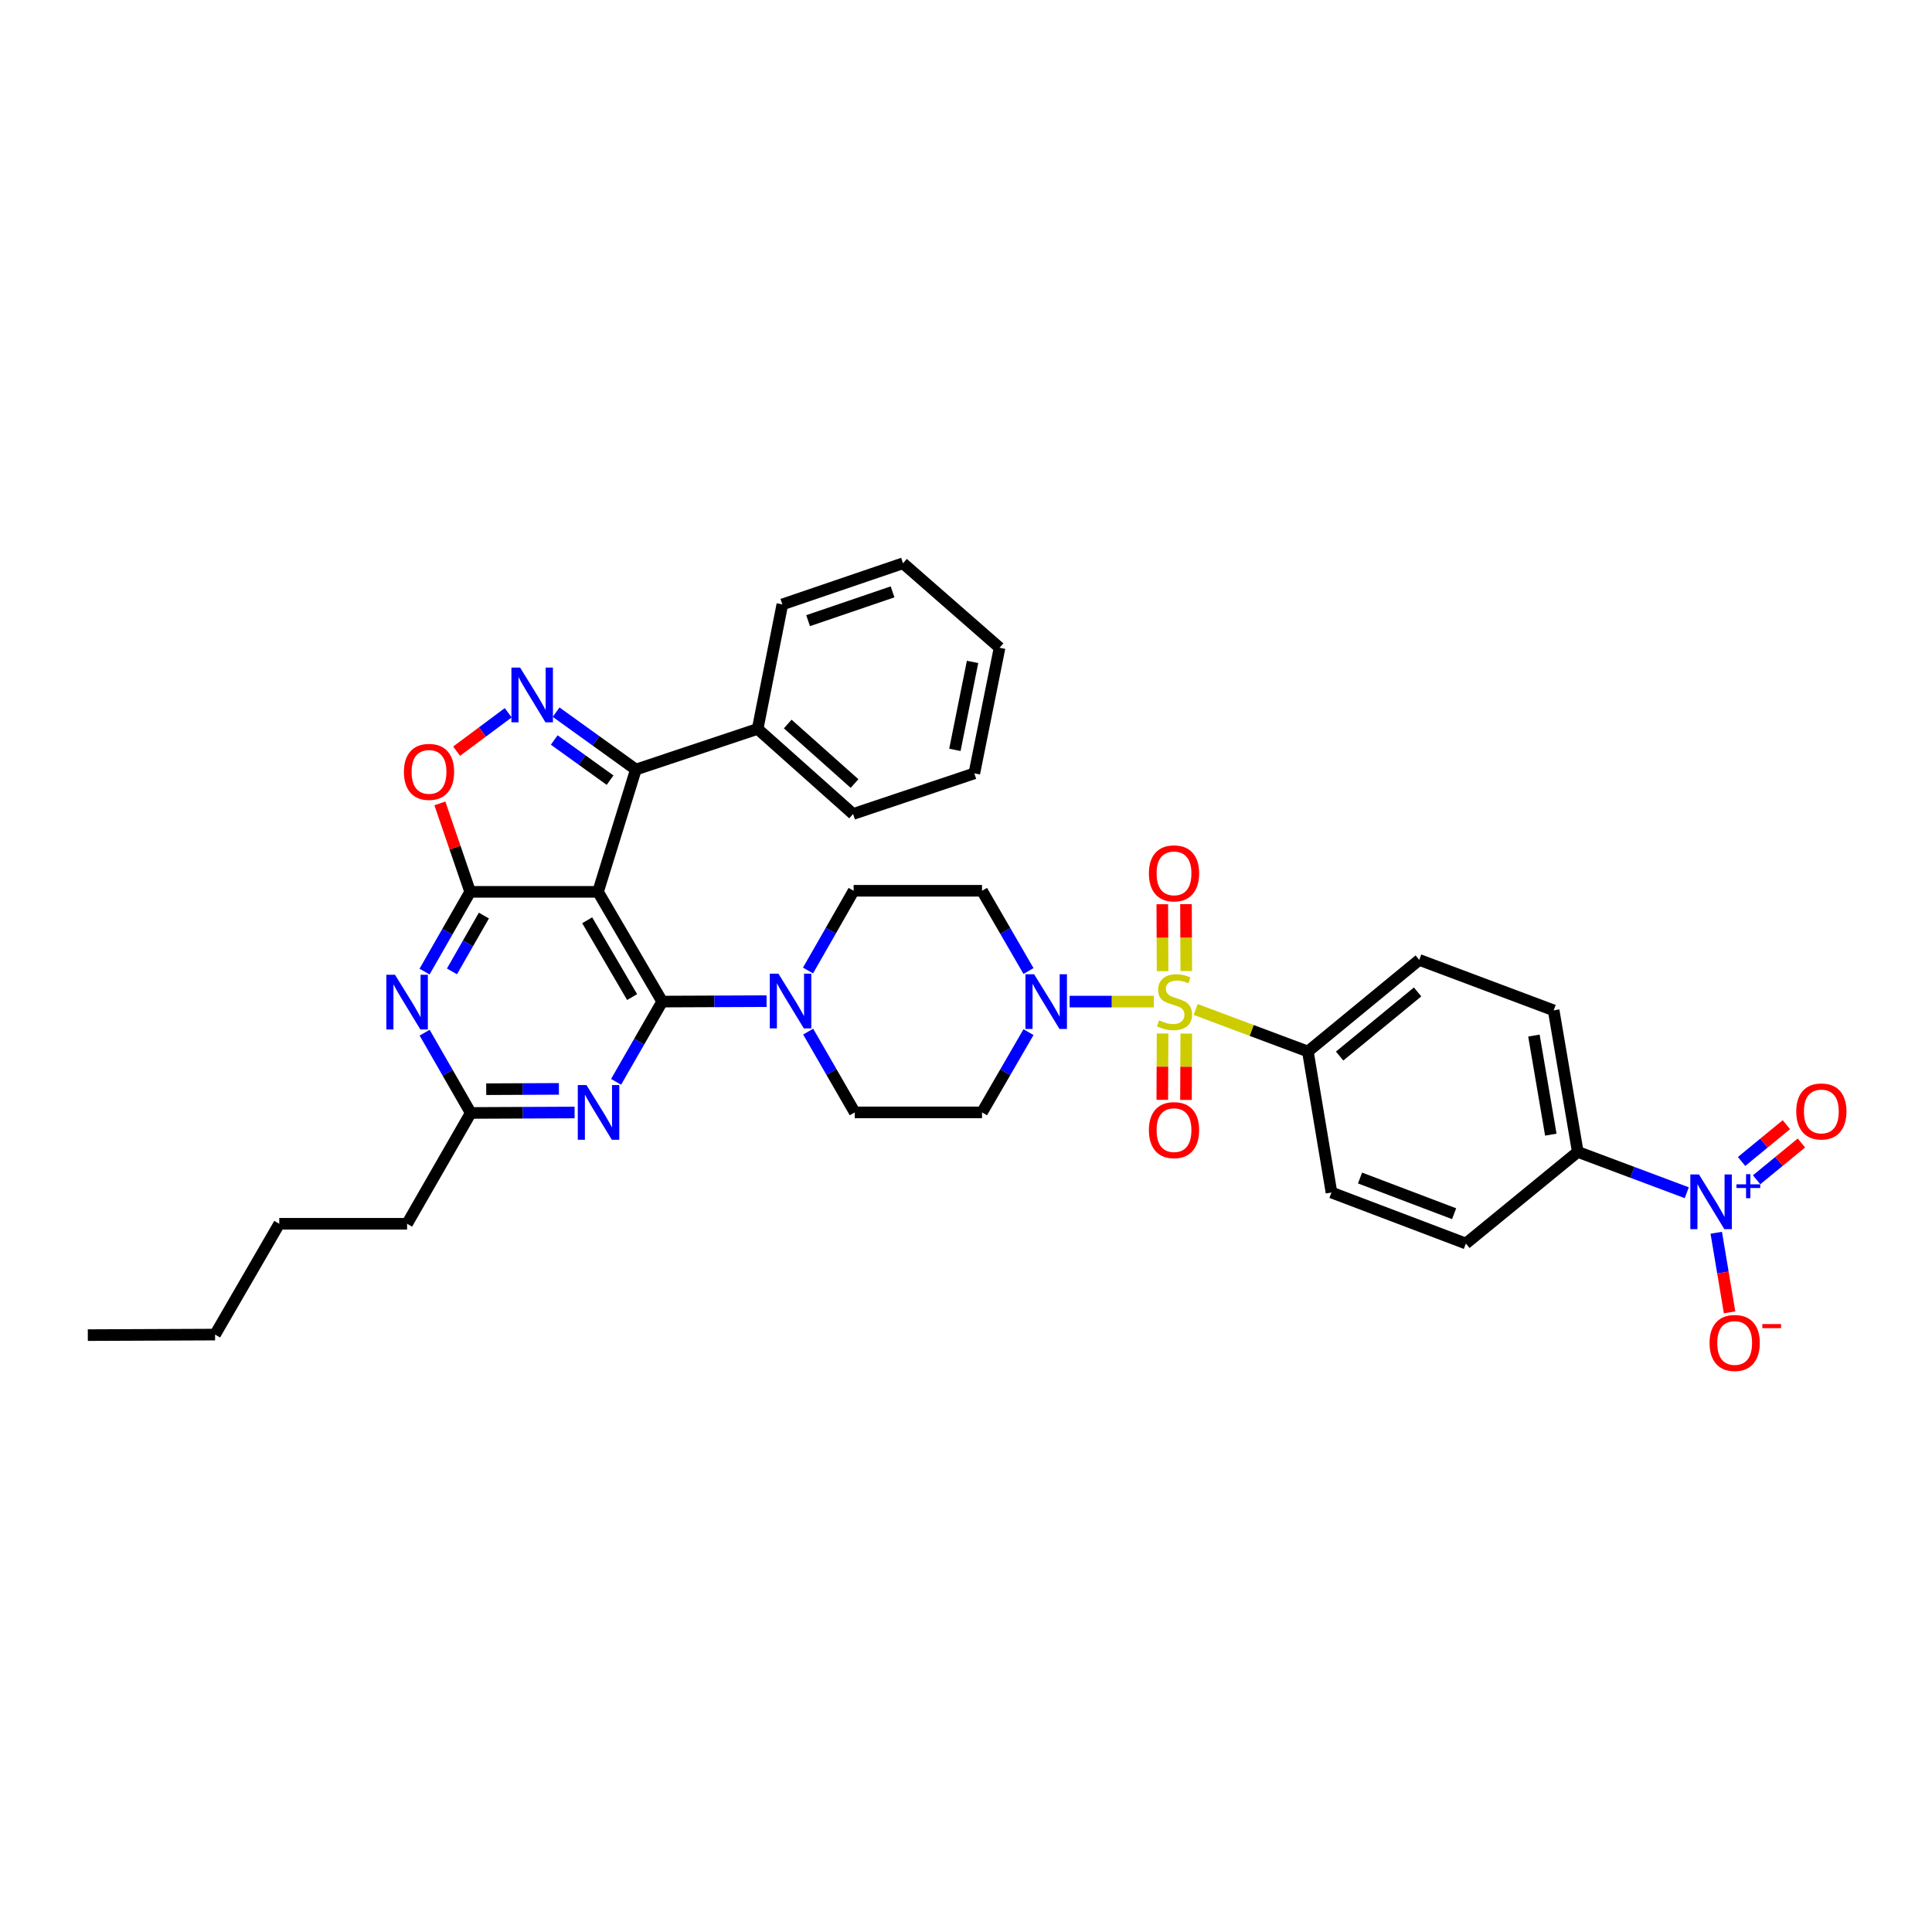 <?xml version='1.0' encoding='iso-8859-1'?>
<svg version='1.1' baseProfile='full'
              xmlns='http://www.w3.org/2000/svg'
                      xmlns:rdkit='http://www.rdkit.org/xml'
                      xmlns:xlink='http://www.w3.org/1999/xlink'
                  xml:space='preserve'
width='1000px' height='1000px' viewBox='0 0 1000 1000'>
<!-- END OF HEADER -->
<rect style='opacity:1.0;fill:#FFFFFF;stroke:none' width='1000' height='1000' x='0' y='0'> </rect>
<path class='bond-6' d='M 597.205,518.417 L 575.423,518.417' style='fill:none;fill-rule:evenodd;stroke:#CCCC00;stroke-width:6px;stroke-linecap:butt;stroke-linejoin:miter;stroke-opacity:1' />
<path class='bond-6' d='M 575.423,518.417 L 553.641,518.417' style='fill:none;fill-rule:evenodd;stroke:#0000FF;stroke-width:6px;stroke-linecap:butt;stroke-linejoin:miter;stroke-opacity:1' />
<path class='bond-12' d='M 618.868,522.506 L 647.91,533.379' style='fill:none;fill-rule:evenodd;stroke:#CCCC00;stroke-width:6px;stroke-linecap:butt;stroke-linejoin:miter;stroke-opacity:1' />
<path class='bond-12' d='M 647.91,533.379 L 676.952,544.251' style='fill:none;fill-rule:evenodd;stroke:#000000;stroke-width:6px;stroke-linecap:butt;stroke-linejoin:miter;stroke-opacity:1' />
<path class='bond-13' d='M 601.745,534.933 L 601.673,552.104' style='fill:none;fill-rule:evenodd;stroke:#CCCC00;stroke-width:6px;stroke-linecap:butt;stroke-linejoin:miter;stroke-opacity:1' />
<path class='bond-13' d='M 601.673,552.104 L 601.601,569.275' style='fill:none;fill-rule:evenodd;stroke:#FF0000;stroke-width:6px;stroke-linecap:butt;stroke-linejoin:miter;stroke-opacity:1' />
<path class='bond-13' d='M 614.008,534.984 L 613.936,552.155' style='fill:none;fill-rule:evenodd;stroke:#CCCC00;stroke-width:6px;stroke-linecap:butt;stroke-linejoin:miter;stroke-opacity:1' />
<path class='bond-13' d='M 613.936,552.155 L 613.863,569.326' style='fill:none;fill-rule:evenodd;stroke:#FF0000;stroke-width:6px;stroke-linecap:butt;stroke-linejoin:miter;stroke-opacity:1' />
<path class='bond-14' d='M 614.011,502.61 L 613.938,485.292' style='fill:none;fill-rule:evenodd;stroke:#CCCC00;stroke-width:6px;stroke-linecap:butt;stroke-linejoin:miter;stroke-opacity:1' />
<path class='bond-14' d='M 613.938,485.292 L 613.865,467.974' style='fill:none;fill-rule:evenodd;stroke:#FF0000;stroke-width:6px;stroke-linecap:butt;stroke-linejoin:miter;stroke-opacity:1' />
<path class='bond-14' d='M 601.748,502.662 L 601.675,485.344' style='fill:none;fill-rule:evenodd;stroke:#CCCC00;stroke-width:6px;stroke-linecap:butt;stroke-linejoin:miter;stroke-opacity:1' />
<path class='bond-14' d='M 601.675,485.344 L 601.603,468.025' style='fill:none;fill-rule:evenodd;stroke:#FF0000;stroke-width:6px;stroke-linecap:butt;stroke-linejoin:miter;stroke-opacity:1' />
<path class='bond-0' d='M 309.536,461.62 L 342.748,518.417' style='fill:none;fill-rule:evenodd;stroke:#000000;stroke-width:6px;stroke-linecap:butt;stroke-linejoin:miter;stroke-opacity:1' />
<path class='bond-0' d='M 303.931,476.329 L 327.18,516.088' style='fill:none;fill-rule:evenodd;stroke:#000000;stroke-width:6px;stroke-linecap:butt;stroke-linejoin:miter;stroke-opacity:1' />
<path class='bond-2' d='M 309.536,461.62 L 243.357,461.62' style='fill:none;fill-rule:evenodd;stroke:#000000;stroke-width:6px;stroke-linecap:butt;stroke-linejoin:miter;stroke-opacity:1' />
<path class='bond-4' d='M 309.536,461.62 L 329.122,398.309' style='fill:none;fill-rule:evenodd;stroke:#000000;stroke-width:6px;stroke-linecap:butt;stroke-linejoin:miter;stroke-opacity:1' />
<path class='bond-1' d='M 342.748,518.417 L 369.766,518.304' style='fill:none;fill-rule:evenodd;stroke:#000000;stroke-width:6px;stroke-linecap:butt;stroke-linejoin:miter;stroke-opacity:1' />
<path class='bond-1' d='M 369.766,518.304 L 396.784,518.19' style='fill:none;fill-rule:evenodd;stroke:#0000FF;stroke-width:6px;stroke-linecap:butt;stroke-linejoin:miter;stroke-opacity:1' />
<path class='bond-5' d='M 342.748,518.417 L 330.816,539.189' style='fill:none;fill-rule:evenodd;stroke:#000000;stroke-width:6px;stroke-linecap:butt;stroke-linejoin:miter;stroke-opacity:1' />
<path class='bond-5' d='M 330.816,539.189 L 318.885,559.96' style='fill:none;fill-rule:evenodd;stroke:#0000FF;stroke-width:6px;stroke-linecap:butt;stroke-linejoin:miter;stroke-opacity:1' />
<path class='bond-9' d='M 243.357,461.62 L 235.518,438.732' style='fill:none;fill-rule:evenodd;stroke:#000000;stroke-width:6px;stroke-linecap:butt;stroke-linejoin:miter;stroke-opacity:1' />
<path class='bond-9' d='M 235.518,438.732 L 227.678,415.843' style='fill:none;fill-rule:evenodd;stroke:#FF0000;stroke-width:6px;stroke-linecap:butt;stroke-linejoin:miter;stroke-opacity:1' />
<path class='bond-38' d='M 243.357,461.62 L 231.553,482.256' style='fill:none;fill-rule:evenodd;stroke:#000000;stroke-width:6px;stroke-linecap:butt;stroke-linejoin:miter;stroke-opacity:1' />
<path class='bond-38' d='M 231.553,482.256 L 219.75,502.893' style='fill:none;fill-rule:evenodd;stroke:#0000FF;stroke-width:6px;stroke-linecap:butt;stroke-linejoin:miter;stroke-opacity:1' />
<path class='bond-38' d='M 250.461,473.899 L 242.198,488.345' style='fill:none;fill-rule:evenodd;stroke:#000000;stroke-width:6px;stroke-linecap:butt;stroke-linejoin:miter;stroke-opacity:1' />
<path class='bond-38' d='M 242.198,488.345 L 233.936,502.79' style='fill:none;fill-rule:evenodd;stroke:#0000FF;stroke-width:6px;stroke-linecap:butt;stroke-linejoin:miter;stroke-opacity:1' />
<path class='bond-3' d='M 287.845,368.611 L 308.483,383.46' style='fill:none;fill-rule:evenodd;stroke:#0000FF;stroke-width:6px;stroke-linecap:butt;stroke-linejoin:miter;stroke-opacity:1' />
<path class='bond-3' d='M 308.483,383.46 L 329.122,398.309' style='fill:none;fill-rule:evenodd;stroke:#000000;stroke-width:6px;stroke-linecap:butt;stroke-linejoin:miter;stroke-opacity:1' />
<path class='bond-3' d='M 286.874,383.02 L 301.322,393.414' style='fill:none;fill-rule:evenodd;stroke:#0000FF;stroke-width:6px;stroke-linecap:butt;stroke-linejoin:miter;stroke-opacity:1' />
<path class='bond-3' d='M 301.322,393.414 L 315.769,403.809' style='fill:none;fill-rule:evenodd;stroke:#000000;stroke-width:6px;stroke-linecap:butt;stroke-linejoin:miter;stroke-opacity:1' />
<path class='bond-39' d='M 263.048,368.929 L 249.693,378.87' style='fill:none;fill-rule:evenodd;stroke:#0000FF;stroke-width:6px;stroke-linecap:butt;stroke-linejoin:miter;stroke-opacity:1' />
<path class='bond-39' d='M 249.693,378.87 L 236.338,388.812' style='fill:none;fill-rule:evenodd;stroke:#FF0000;stroke-width:6px;stroke-linecap:butt;stroke-linejoin:miter;stroke-opacity:1' />
<path class='bond-22' d='M 329.122,398.309 L 392.153,377.292' style='fill:none;fill-rule:evenodd;stroke:#000000;stroke-width:6px;stroke-linecap:butt;stroke-linejoin:miter;stroke-opacity:1' />
<path class='bond-11' d='M 297.408,575.828 L 270.532,575.947' style='fill:none;fill-rule:evenodd;stroke:#0000FF;stroke-width:6px;stroke-linecap:butt;stroke-linejoin:miter;stroke-opacity:1' />
<path class='bond-11' d='M 270.532,575.947 L 243.657,576.066' style='fill:none;fill-rule:evenodd;stroke:#000000;stroke-width:6px;stroke-linecap:butt;stroke-linejoin:miter;stroke-opacity:1' />
<path class='bond-11' d='M 289.291,563.601 L 270.478,563.685' style='fill:none;fill-rule:evenodd;stroke:#0000FF;stroke-width:6px;stroke-linecap:butt;stroke-linejoin:miter;stroke-opacity:1' />
<path class='bond-11' d='M 270.478,563.685 L 251.665,563.768' style='fill:none;fill-rule:evenodd;stroke:#000000;stroke-width:6px;stroke-linecap:butt;stroke-linejoin:miter;stroke-opacity:1' />
<path class='bond-15' d='M 532.35,534.234 L 520.323,555.004' style='fill:none;fill-rule:evenodd;stroke:#0000FF;stroke-width:6px;stroke-linecap:butt;stroke-linejoin:miter;stroke-opacity:1' />
<path class='bond-15' d='M 520.323,555.004 L 508.296,575.774' style='fill:none;fill-rule:evenodd;stroke:#000000;stroke-width:6px;stroke-linecap:butt;stroke-linejoin:miter;stroke-opacity:1' />
<path class='bond-16' d='M 532.35,502.6 L 520.323,481.831' style='fill:none;fill-rule:evenodd;stroke:#0000FF;stroke-width:6px;stroke-linecap:butt;stroke-linejoin:miter;stroke-opacity:1' />
<path class='bond-16' d='M 520.323,481.831 L 508.296,461.061' style='fill:none;fill-rule:evenodd;stroke:#000000;stroke-width:6px;stroke-linecap:butt;stroke-linejoin:miter;stroke-opacity:1' />
<path class='bond-7' d='M 219.792,534.511 L 231.724,555.288' style='fill:none;fill-rule:evenodd;stroke:#0000FF;stroke-width:6px;stroke-linecap:butt;stroke-linejoin:miter;stroke-opacity:1' />
<path class='bond-7' d='M 231.724,555.288 L 243.657,576.066' style='fill:none;fill-rule:evenodd;stroke:#000000;stroke-width:6px;stroke-linecap:butt;stroke-linejoin:miter;stroke-opacity:1' />
<path class='bond-8' d='M 873.071,617.353 L 844.865,606.789' style='fill:none;fill-rule:evenodd;stroke:#0000FF;stroke-width:6px;stroke-linecap:butt;stroke-linejoin:miter;stroke-opacity:1' />
<path class='bond-8' d='M 844.865,606.789 L 816.66,596.225' style='fill:none;fill-rule:evenodd;stroke:#000000;stroke-width:6px;stroke-linecap:butt;stroke-linejoin:miter;stroke-opacity:1' />
<path class='bond-18' d='M 888.332,638.076 L 891.781,658.674' style='fill:none;fill-rule:evenodd;stroke:#0000FF;stroke-width:6px;stroke-linecap:butt;stroke-linejoin:miter;stroke-opacity:1' />
<path class='bond-18' d='M 891.781,658.674 L 895.229,679.273' style='fill:none;fill-rule:evenodd;stroke:#FF0000;stroke-width:6px;stroke-linecap:butt;stroke-linejoin:miter;stroke-opacity:1' />
<path class='bond-19' d='M 909.221,610.65 L 920.816,601.131' style='fill:none;fill-rule:evenodd;stroke:#0000FF;stroke-width:6px;stroke-linecap:butt;stroke-linejoin:miter;stroke-opacity:1' />
<path class='bond-19' d='M 920.816,601.131 L 932.41,591.613' style='fill:none;fill-rule:evenodd;stroke:#FF0000;stroke-width:6px;stroke-linecap:butt;stroke-linejoin:miter;stroke-opacity:1' />
<path class='bond-19' d='M 901.44,601.172 L 913.035,591.653' style='fill:none;fill-rule:evenodd;stroke:#0000FF;stroke-width:6px;stroke-linecap:butt;stroke-linejoin:miter;stroke-opacity:1' />
<path class='bond-19' d='M 913.035,591.653 L 924.629,582.135' style='fill:none;fill-rule:evenodd;stroke:#FF0000;stroke-width:6px;stroke-linecap:butt;stroke-linejoin:miter;stroke-opacity:1' />
<path class='bond-10' d='M 418.226,502.334 L 430.032,481.698' style='fill:none;fill-rule:evenodd;stroke:#0000FF;stroke-width:6px;stroke-linecap:butt;stroke-linejoin:miter;stroke-opacity:1' />
<path class='bond-10' d='M 430.032,481.698 L 441.838,461.061' style='fill:none;fill-rule:evenodd;stroke:#000000;stroke-width:6px;stroke-linecap:butt;stroke-linejoin:miter;stroke-opacity:1' />
<path class='bond-37' d='M 418.309,533.961 L 430.363,554.867' style='fill:none;fill-rule:evenodd;stroke:#0000FF;stroke-width:6px;stroke-linecap:butt;stroke-linejoin:miter;stroke-opacity:1' />
<path class='bond-37' d='M 430.363,554.867 L 442.417,575.774' style='fill:none;fill-rule:evenodd;stroke:#000000;stroke-width:6px;stroke-linecap:butt;stroke-linejoin:miter;stroke-opacity:1' />
<path class='bond-27' d='M 243.657,576.066 L 210.71,633.423' style='fill:none;fill-rule:evenodd;stroke:#000000;stroke-width:6px;stroke-linecap:butt;stroke-linejoin:miter;stroke-opacity:1' />
<path class='bond-23' d='M 676.952,544.251 L 689.167,617.242' style='fill:none;fill-rule:evenodd;stroke:#000000;stroke-width:6px;stroke-linecap:butt;stroke-linejoin:miter;stroke-opacity:1' />
<path class='bond-24' d='M 676.952,544.251 L 734.601,496.841' style='fill:none;fill-rule:evenodd;stroke:#000000;stroke-width:6px;stroke-linecap:butt;stroke-linejoin:miter;stroke-opacity:1' />
<path class='bond-24' d='M 693.388,546.611 L 733.743,513.424' style='fill:none;fill-rule:evenodd;stroke:#000000;stroke-width:6px;stroke-linecap:butt;stroke-linejoin:miter;stroke-opacity:1' />
<path class='bond-20' d='M 508.296,575.774 L 442.417,575.774' style='fill:none;fill-rule:evenodd;stroke:#000000;stroke-width:6px;stroke-linecap:butt;stroke-linejoin:miter;stroke-opacity:1' />
<path class='bond-21' d='M 508.296,461.061 L 441.838,461.061' style='fill:none;fill-rule:evenodd;stroke:#000000;stroke-width:6px;stroke-linecap:butt;stroke-linejoin:miter;stroke-opacity:1' />
<path class='bond-17' d='M 816.66,596.225 L 804.172,522.961' style='fill:none;fill-rule:evenodd;stroke:#000000;stroke-width:6px;stroke-linecap:butt;stroke-linejoin:miter;stroke-opacity:1' />
<path class='bond-17' d='M 802.698,587.296 L 793.957,536.011' style='fill:none;fill-rule:evenodd;stroke:#000000;stroke-width:6px;stroke-linecap:butt;stroke-linejoin:miter;stroke-opacity:1' />
<path class='bond-36' d='M 816.66,596.225 L 758.732,643.642' style='fill:none;fill-rule:evenodd;stroke:#000000;stroke-width:6px;stroke-linecap:butt;stroke-linejoin:miter;stroke-opacity:1' />
<path class='bond-28' d='M 392.153,377.292 L 441.559,421.316' style='fill:none;fill-rule:evenodd;stroke:#000000;stroke-width:6px;stroke-linecap:butt;stroke-linejoin:miter;stroke-opacity:1' />
<path class='bond-28' d='M 407.722,374.74 L 442.306,405.557' style='fill:none;fill-rule:evenodd;stroke:#000000;stroke-width:6px;stroke-linecap:butt;stroke-linejoin:miter;stroke-opacity:1' />
<path class='bond-29' d='M 392.153,377.292 L 404.941,312.844' style='fill:none;fill-rule:evenodd;stroke:#000000;stroke-width:6px;stroke-linecap:butt;stroke-linejoin:miter;stroke-opacity:1' />
<path class='bond-25' d='M 689.167,617.242 L 758.732,643.642' style='fill:none;fill-rule:evenodd;stroke:#000000;stroke-width:6px;stroke-linecap:butt;stroke-linejoin:miter;stroke-opacity:1' />
<path class='bond-25' d='M 703.953,609.737 L 752.648,628.217' style='fill:none;fill-rule:evenodd;stroke:#000000;stroke-width:6px;stroke-linecap:butt;stroke-linejoin:miter;stroke-opacity:1' />
<path class='bond-26' d='M 734.601,496.841 L 804.172,522.961' style='fill:none;fill-rule:evenodd;stroke:#000000;stroke-width:6px;stroke-linecap:butt;stroke-linejoin:miter;stroke-opacity:1' />
<path class='bond-30' d='M 210.71,633.423 L 144.545,633.423' style='fill:none;fill-rule:evenodd;stroke:#000000;stroke-width:6px;stroke-linecap:butt;stroke-linejoin:miter;stroke-opacity:1' />
<path class='bond-33' d='M 441.559,421.316 L 504.311,400.299' style='fill:none;fill-rule:evenodd;stroke:#000000;stroke-width:6px;stroke-linecap:butt;stroke-linejoin:miter;stroke-opacity:1' />
<path class='bond-34' d='M 404.941,312.844 L 467.4,291.547' style='fill:none;fill-rule:evenodd;stroke:#000000;stroke-width:6px;stroke-linecap:butt;stroke-linejoin:miter;stroke-opacity:1' />
<path class='bond-34' d='M 418.267,321.256 L 461.988,306.348' style='fill:none;fill-rule:evenodd;stroke:#000000;stroke-width:6px;stroke-linecap:butt;stroke-linejoin:miter;stroke-opacity:1' />
<path class='bond-31' d='M 144.545,633.423 L 111.32,690.779' style='fill:none;fill-rule:evenodd;stroke:#000000;stroke-width:6px;stroke-linecap:butt;stroke-linejoin:miter;stroke-opacity:1' />
<path class='bond-32' d='M 111.32,690.779 L 45.455,691.058' style='fill:none;fill-rule:evenodd;stroke:#000000;stroke-width:6px;stroke-linecap:butt;stroke-linejoin:miter;stroke-opacity:1' />
<path class='bond-40' d='M 504.311,400.299 L 517.378,335.271' style='fill:none;fill-rule:evenodd;stroke:#000000;stroke-width:6px;stroke-linecap:butt;stroke-linejoin:miter;stroke-opacity:1' />
<path class='bond-40' d='M 494.248,388.129 L 503.395,342.609' style='fill:none;fill-rule:evenodd;stroke:#000000;stroke-width:6px;stroke-linecap:butt;stroke-linejoin:miter;stroke-opacity:1' />
<path class='bond-35' d='M 467.4,291.547 L 517.378,335.271' style='fill:none;fill-rule:evenodd;stroke:#000000;stroke-width:6px;stroke-linecap:butt;stroke-linejoin:miter;stroke-opacity:1' />
<path  class='atom-0' d='M 599.946 528.137
Q 600.266 528.257, 601.586 528.817
Q 602.906 529.377, 604.346 529.737
Q 605.826 530.057, 607.266 530.057
Q 609.946 530.057, 611.506 528.777
Q 613.066 527.457, 613.066 525.177
Q 613.066 523.617, 612.266 522.657
Q 611.506 521.697, 610.306 521.177
Q 609.106 520.657, 607.106 520.057
Q 604.586 519.297, 603.066 518.577
Q 601.586 517.857, 600.506 516.337
Q 599.466 514.817, 599.466 512.257
Q 599.466 508.697, 601.866 506.497
Q 604.306 504.297, 609.106 504.297
Q 612.386 504.297, 616.106 505.857
L 615.186 508.937
Q 611.786 507.537, 609.226 507.537
Q 606.466 507.537, 604.946 508.697
Q 603.426 509.817, 603.466 511.777
Q 603.466 513.297, 604.226 514.217
Q 605.026 515.137, 606.146 515.657
Q 607.306 516.177, 609.226 516.777
Q 611.786 517.577, 613.306 518.377
Q 614.826 519.177, 615.906 520.817
Q 617.026 522.417, 617.026 525.177
Q 617.026 529.097, 614.386 531.217
Q 611.786 533.297, 607.426 533.297
Q 604.906 533.297, 602.986 532.737
Q 601.106 532.217, 598.866 531.297
L 599.946 528.137
' fill='#CCCC00'/>
<path  class='atom-4' d='M 269.192 345.535
L 278.472 360.535
Q 279.392 362.015, 280.872 364.695
Q 282.352 367.375, 282.432 367.535
L 282.432 345.535
L 286.192 345.535
L 286.192 373.855
L 282.312 373.855
L 272.352 357.455
Q 271.192 355.535, 269.952 353.335
Q 268.752 351.135, 268.392 350.455
L 268.392 373.855
L 264.712 373.855
L 264.712 345.535
L 269.192 345.535
' fill='#0000FF'/>
<path  class='atom-6' d='M 303.541 561.614
L 312.821 576.614
Q 313.741 578.094, 315.221 580.774
Q 316.701 583.454, 316.781 583.614
L 316.781 561.614
L 320.541 561.614
L 320.541 589.934
L 316.661 589.934
L 306.701 573.534
Q 305.541 571.614, 304.301 569.414
Q 303.101 567.214, 302.741 566.534
L 302.741 589.934
L 299.061 589.934
L 299.061 561.614
L 303.541 561.614
' fill='#0000FF'/>
<path  class='atom-7' d='M 535.248 504.257
L 544.528 519.257
Q 545.448 520.737, 546.928 523.417
Q 548.408 526.097, 548.488 526.257
L 548.488 504.257
L 552.248 504.257
L 552.248 532.577
L 548.368 532.577
L 538.408 516.177
Q 537.248 514.257, 536.008 512.057
Q 534.808 509.857, 534.448 509.177
L 534.448 532.577
L 530.768 532.577
L 530.768 504.257
L 535.248 504.257
' fill='#0000FF'/>
<path  class='atom-8' d='M 204.45 504.537
L 213.73 519.537
Q 214.65 521.017, 216.13 523.697
Q 217.61 526.377, 217.69 526.537
L 217.69 504.537
L 221.45 504.537
L 221.45 532.857
L 217.57 532.857
L 207.61 516.457
Q 206.45 514.537, 205.21 512.337
Q 204.01 510.137, 203.65 509.457
L 203.65 532.857
L 199.97 532.857
L 199.97 504.537
L 204.45 504.537
' fill='#0000FF'/>
<path  class='atom-9' d='M 879.392 607.906
L 888.672 622.906
Q 889.592 624.386, 891.072 627.066
Q 892.552 629.746, 892.632 629.906
L 892.632 607.906
L 896.392 607.906
L 896.392 636.226
L 892.512 636.226
L 882.552 619.826
Q 881.392 617.906, 880.152 615.706
Q 878.952 613.506, 878.592 612.826
L 878.592 636.226
L 874.912 636.226
L 874.912 607.906
L 879.392 607.906
' fill='#0000FF'/>
<path  class='atom-9' d='M 898.768 613.011
L 903.758 613.011
L 903.758 607.757
L 905.976 607.757
L 905.976 613.011
L 911.097 613.011
L 911.097 614.911
L 905.976 614.911
L 905.976 620.191
L 903.758 620.191
L 903.758 614.911
L 898.768 614.911
L 898.768 613.011
' fill='#0000FF'/>
<path  class='atom-10' d='M 209.06 399.52
Q 209.06 392.72, 212.42 388.92
Q 215.78 385.12, 222.06 385.12
Q 228.34 385.12, 231.7 388.92
Q 235.06 392.72, 235.06 399.52
Q 235.06 406.4, 231.66 410.32
Q 228.26 414.2, 222.06 414.2
Q 215.82 414.2, 212.42 410.32
Q 209.06 406.44, 209.06 399.52
M 222.06 411
Q 226.38 411, 228.7 408.12
Q 231.06 405.2, 231.06 399.52
Q 231.06 393.96, 228.7 391.16
Q 226.38 388.32, 222.06 388.32
Q 217.74 388.32, 215.38 391.12
Q 213.06 393.92, 213.06 399.52
Q 213.06 405.24, 215.38 408.12
Q 217.74 411, 222.06 411
' fill='#FF0000'/>
<path  class='atom-11' d='M 402.925 503.978
L 412.205 518.978
Q 413.125 520.458, 414.605 523.138
Q 416.085 525.818, 416.165 525.978
L 416.165 503.978
L 419.925 503.978
L 419.925 532.298
L 416.045 532.298
L 406.085 515.898
Q 404.925 513.978, 403.685 511.778
Q 402.485 509.578, 402.125 508.898
L 402.125 532.298
L 398.445 532.298
L 398.445 503.978
L 402.925 503.978
' fill='#0000FF'/>
<path  class='atom-14' d='M 594.667 584.948
Q 594.667 578.148, 598.027 574.348
Q 601.387 570.548, 607.667 570.548
Q 613.947 570.548, 617.307 574.348
Q 620.667 578.148, 620.667 584.948
Q 620.667 591.828, 617.267 595.748
Q 613.867 599.628, 607.667 599.628
Q 601.427 599.628, 598.027 595.748
Q 594.667 591.868, 594.667 584.948
M 607.667 596.428
Q 611.987 596.428, 614.307 593.548
Q 616.667 590.628, 616.667 584.948
Q 616.667 579.388, 614.307 576.588
Q 611.987 573.748, 607.667 573.748
Q 603.347 573.748, 600.987 576.548
Q 598.667 579.348, 598.667 584.948
Q 598.667 590.668, 600.987 593.548
Q 603.347 596.428, 607.667 596.428
' fill='#FF0000'/>
<path  class='atom-15' d='M 594.667 452.053
Q 594.667 445.253, 598.027 441.453
Q 601.387 437.653, 607.667 437.653
Q 613.947 437.653, 617.307 441.453
Q 620.667 445.253, 620.667 452.053
Q 620.667 458.933, 617.267 462.853
Q 613.867 466.733, 607.667 466.733
Q 601.427 466.733, 598.027 462.853
Q 594.667 458.973, 594.667 452.053
M 607.667 463.533
Q 611.987 463.533, 614.307 460.653
Q 616.667 457.733, 616.667 452.053
Q 616.667 446.493, 614.307 443.693
Q 611.987 440.853, 607.667 440.853
Q 603.347 440.853, 600.987 443.653
Q 598.667 446.453, 598.667 452.053
Q 598.667 457.773, 600.987 460.653
Q 603.347 463.533, 607.667 463.533
' fill='#FF0000'/>
<path  class='atom-19' d='M 884.868 695.117
Q 884.868 688.317, 888.228 684.517
Q 891.588 680.717, 897.868 680.717
Q 904.148 680.717, 907.508 684.517
Q 910.868 688.317, 910.868 695.117
Q 910.868 701.997, 907.468 705.917
Q 904.068 709.797, 897.868 709.797
Q 891.628 709.797, 888.228 705.917
Q 884.868 702.037, 884.868 695.117
M 897.868 706.597
Q 902.188 706.597, 904.508 703.717
Q 906.868 700.797, 906.868 695.117
Q 906.868 689.557, 904.508 686.757
Q 902.188 683.917, 897.868 683.917
Q 893.548 683.917, 891.188 686.717
Q 888.868 689.517, 888.868 695.117
Q 888.868 700.837, 891.188 703.717
Q 893.548 706.597, 897.868 706.597
' fill='#FF0000'/>
<path  class='atom-19' d='M 912.188 685.339
L 921.876 685.339
L 921.876 687.451
L 912.188 687.451
L 912.188 685.339
' fill='#FF0000'/>
<path  class='atom-20' d='M 929.729 575.288
Q 929.729 568.488, 933.089 564.688
Q 936.449 560.888, 942.729 560.888
Q 949.009 560.888, 952.369 564.688
Q 955.729 568.488, 955.729 575.288
Q 955.729 582.168, 952.329 586.088
Q 948.929 589.968, 942.729 589.968
Q 936.489 589.968, 933.089 586.088
Q 929.729 582.208, 929.729 575.288
M 942.729 586.768
Q 947.049 586.768, 949.369 583.888
Q 951.729 580.968, 951.729 575.288
Q 951.729 569.728, 949.369 566.928
Q 947.049 564.088, 942.729 564.088
Q 938.409 564.088, 936.049 566.888
Q 933.729 569.688, 933.729 575.288
Q 933.729 581.008, 936.049 583.888
Q 938.409 586.768, 942.729 586.768
' fill='#FF0000'/>
</svg>
